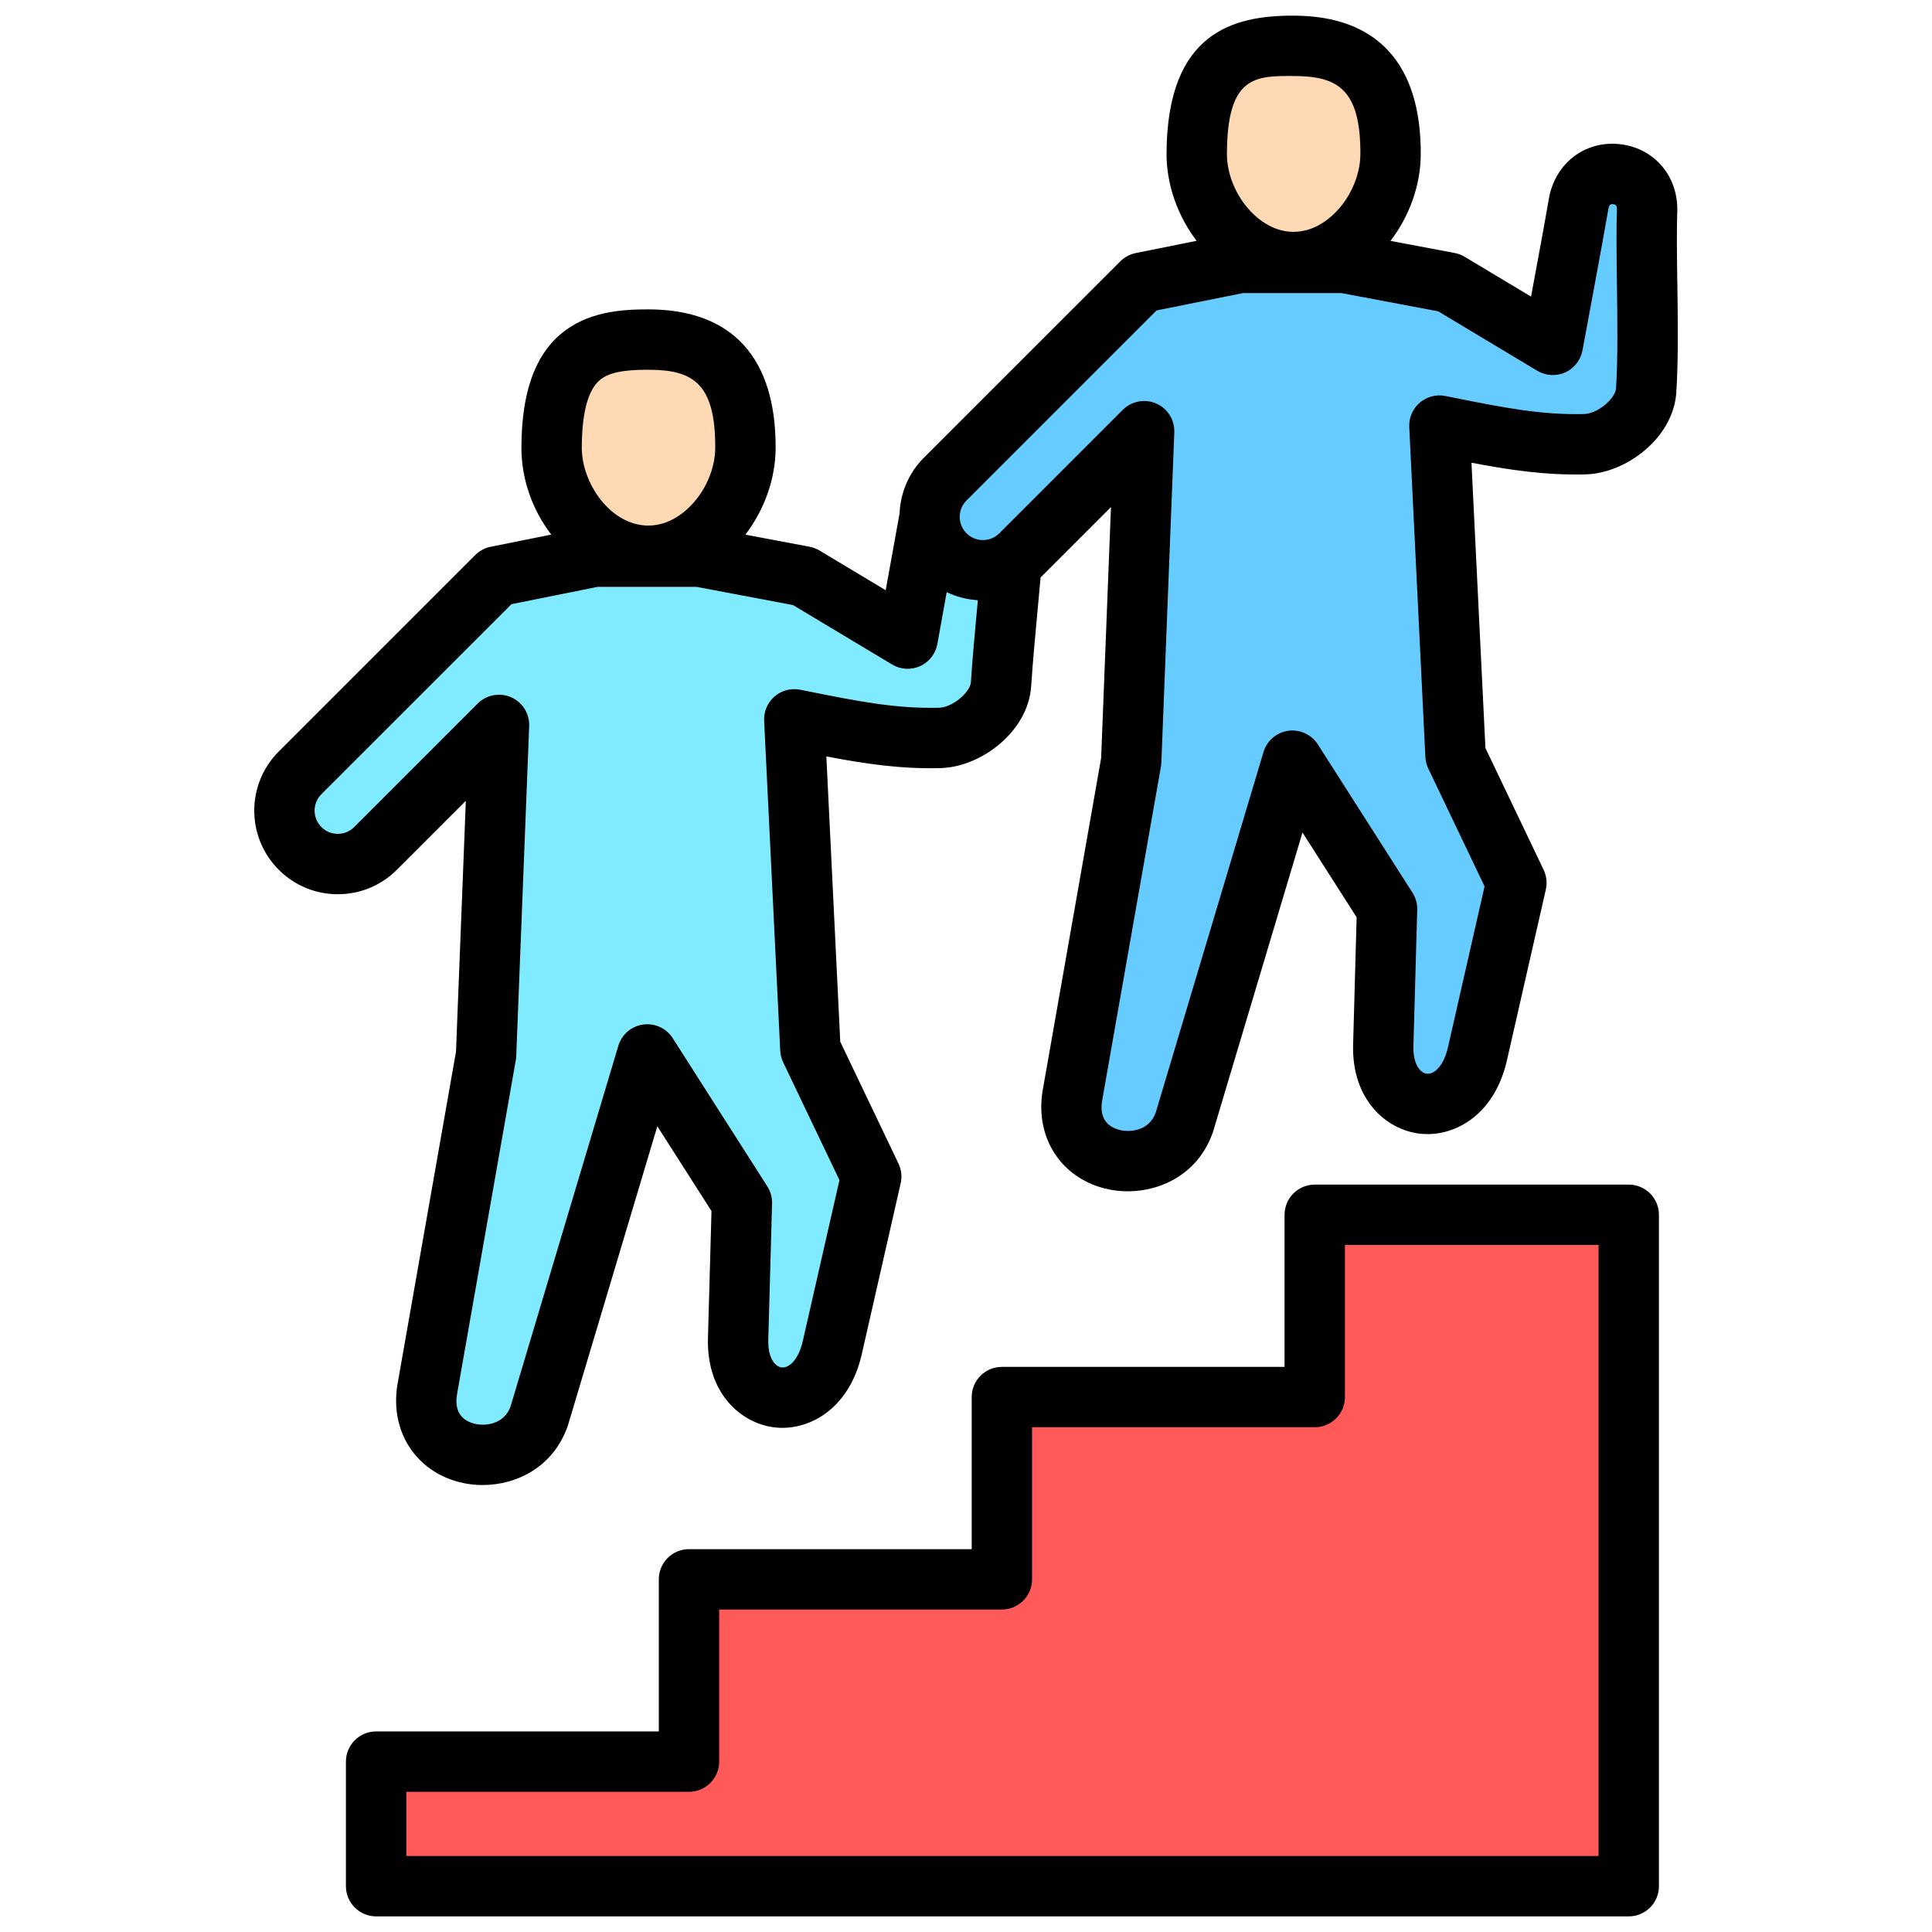 <svg width="60" height="60" viewBox="0 0 60 60" fill="none" xmlns="http://www.w3.org/2000/svg">
<path d="M43.169 5.101C43.162 6.763 41.808 8.452 40.145 8.445C38.483 8.438 37.143 6.738 37.15 5.076C37.162 2.066 38.511 1.725 40.174 1.732C41.836 1.739 43.181 2.371 43.169 5.101ZM23.151 14.222C23.143 15.885 21.789 17.574 20.127 17.567C18.464 17.56 17.124 15.859 17.131 14.197C17.143 11.187 18.492 10.846 20.155 10.853C21.817 10.86 23.162 11.492 23.151 14.222Z" fill="#FFD9B3"/>
<path d="M31.087 21.529C31.031 22.379 30.036 23.175 29.184 23.197C27.659 23.236 26.329 22.951 24.667 22.62L25.167 32.866L27.056 36.819L25.845 42.142C25.319 44.412 22.863 44.059 22.923 41.866L23.04 37.628L20.101 33.026L16.747 44.251C16.079 46.197 12.873 45.72 13.27 43.414L15.095 33.044L15.497 22.794L11.663 26.628C11.015 27.275 9.965 27.275 9.318 26.628C8.67 25.98 8.67 24.93 9.318 24.283L15.42 18.18L18.468 17.568H21.717L24.967 18.18L28.188 20.113C28.188 20.113 28.813 16.861 28.972 15.846C29.028 15.483 31.165 14.577 31.116 15.95C31.066 17.346 31.194 19.907 31.087 21.529H31.087Z" fill="#80EAFF"/>
<path d="M51.122 12.407C51.066 13.257 50.071 14.053 49.219 14.075C47.694 14.114 46.364 13.829 44.702 13.497L45.202 23.744L47.091 27.697L45.88 33.02C45.354 35.29 42.898 34.937 42.958 32.744L43.075 28.506L40.136 23.904L36.782 35.129C36.114 37.074 32.908 36.597 33.305 34.292L35.13 23.922L35.532 13.671L31.698 17.505C31.05 18.153 30 18.153 29.353 17.505C28.705 16.858 28.705 15.808 29.353 15.16L35.455 9.058L38.503 8.446H41.752L45.002 9.058L48.223 10.991C48.223 10.991 48.851 7.635 49.023 6.622C49.26 5.231 51.201 5.455 51.151 6.828C51.101 8.224 51.229 10.785 51.122 12.407L51.122 12.407Z" fill="#66CCFF"/>
<path d="M50.584 36.952V58.269H11.682V53.934H21.398V48.273H31.115V42.612H40.832V36.952H50.584H50.584Z" fill="#FF5959"/>
<path d="M52.09 8.769C52.079 7.935 52.068 7.148 52.089 6.582C52.129 5.472 51.371 4.587 50.288 4.475C49.208 4.365 48.287 5.083 48.099 6.184C48 6.769 47.744 8.159 47.548 9.212L45.485 7.974C45.39 7.917 45.285 7.877 45.176 7.857L43.183 7.481C43.779 6.702 44.119 5.739 44.123 4.797C44.135 1.987 42.776 0.497 40.193 0.486H40.151C38.323 0.486 36.244 0.987 36.228 4.764C36.224 5.715 36.562 6.69 37.162 7.479L35.271 7.859C35.09 7.895 34.923 7.985 34.793 8.115L28.69 14.217C28.212 14.696 27.963 15.317 27.937 15.945C27.793 16.74 27.649 17.535 27.506 18.33L25.45 17.096C25.355 17.039 25.25 17 25.141 16.979L23.148 16.604C23.744 15.824 24.084 14.861 24.088 13.919C24.099 11.11 22.741 9.619 20.158 9.608C19.255 9.604 18.224 9.692 17.419 10.37C16.601 11.059 16.2 12.21 16.193 13.886C16.189 14.894 16.543 15.849 17.12 16.602L15.236 16.981C15.055 17.018 14.888 17.107 14.758 17.238L8.656 23.34C7.643 24.352 7.643 25.998 8.656 27.01C9.146 27.501 9.798 27.771 10.491 27.771C11.184 27.771 11.836 27.501 12.326 27.01L14.467 24.87L14.161 32.664L12.347 42.975C12.098 44.42 12.888 45.677 14.269 46.03C14.504 46.09 14.745 46.12 14.987 46.119C16.06 46.119 17.198 45.546 17.634 44.275C17.638 44.263 17.642 44.252 17.646 44.239L20.414 34.977L22.096 37.61L21.986 41.561C21.94 43.275 23.015 44.196 24.033 44.326C25.066 44.459 26.357 43.809 26.76 42.07L27.971 36.748C28.018 36.542 27.994 36.326 27.903 36.135L26.095 32.352L25.663 23.492C26.858 23.72 27.97 23.886 29.209 23.854C30.461 23.822 31.931 22.727 32.024 21.31C32.074 20.552 32.148 19.759 32.219 18.992C32.254 18.624 32.287 18.271 32.317 17.929C32.331 17.915 32.347 17.903 32.362 17.888L34.502 15.748L34.197 23.542L32.383 33.853C32.134 35.298 32.924 36.555 34.305 36.908C34.535 36.967 34.777 36.997 35.023 36.997C36.095 36.997 37.234 36.424 37.67 35.153C37.674 35.142 37.678 35.13 37.681 35.118L40.45 25.855L42.132 28.488L42.022 32.439C41.976 34.153 43.05 35.074 44.069 35.204C45.099 35.337 46.392 34.687 46.795 32.948L48.007 27.626C48.054 27.42 48.029 27.204 47.939 27.013L46.131 23.23L45.698 14.37C46.894 14.598 48.005 14.764 49.245 14.732C50.496 14.7 51.966 13.605 52.059 12.188C52.124 11.215 52.107 9.971 52.091 8.769L52.09 8.769ZM40.025 2.36C40.078 2.36 40.131 2.361 40.185 2.361C41.529 2.366 42.256 2.755 42.248 4.789C42.245 5.372 41.998 6.003 41.587 6.476C41.351 6.747 40.855 7.2 40.172 7.2H40.165C39.479 7.197 38.984 6.737 38.75 6.464C38.342 5.987 38.1 5.355 38.103 4.772C38.112 2.461 38.906 2.36 40.025 2.36H40.025ZM18.628 11.803C18.893 11.579 19.338 11.483 20.11 11.483H20.15C21.494 11.488 22.221 11.877 22.212 13.911C22.21 14.494 21.963 15.125 21.551 15.598C21.316 15.868 20.819 16.322 20.136 16.322H20.13C18.963 16.317 18.063 15.012 18.068 13.893C18.072 12.816 18.261 12.112 18.628 11.803H18.628ZM30.152 21.187C30.132 21.49 29.597 21.968 29.16 21.98C27.822 22.013 26.63 21.776 25.119 21.474L24.85 21.42C24.71 21.392 24.566 21.397 24.428 21.433C24.291 21.469 24.163 21.536 24.055 21.629C23.947 21.723 23.862 21.839 23.806 21.97C23.749 22.101 23.724 22.243 23.731 22.385L24.231 32.632C24.237 32.756 24.268 32.878 24.322 32.99L26.07 36.649L24.931 41.65C24.792 42.251 24.49 42.496 24.27 42.466C24.062 42.439 23.845 42.161 23.86 41.612L23.977 37.374C23.983 37.187 23.931 37.002 23.83 36.844L20.892 32.242C20.795 32.091 20.657 31.97 20.494 31.895C20.331 31.82 20.15 31.793 19.972 31.818C19.794 31.843 19.627 31.918 19.491 32.035C19.355 32.152 19.255 32.306 19.203 32.478L15.855 43.682C15.656 44.231 15.077 44.301 14.733 44.214C14.428 44.136 14.088 43.913 14.194 43.296L16.018 32.927C16.026 32.885 16.03 32.843 16.032 32.801L16.434 22.55C16.441 22.362 16.392 22.175 16.292 22.016C16.192 21.856 16.046 21.73 15.873 21.654C15.7 21.579 15.508 21.557 15.323 21.592C15.138 21.627 14.967 21.717 14.834 21.851L11 25.685C10.864 25.821 10.683 25.896 10.491 25.896C10.298 25.896 10.117 25.821 9.981 25.685C9.846 25.549 9.77 25.366 9.77 25.175C9.77 24.984 9.846 24.801 9.981 24.665L15.883 18.764L18.561 18.225H21.63L24.628 18.791L27.706 20.637C27.836 20.715 27.983 20.76 28.134 20.769C28.286 20.778 28.437 20.749 28.576 20.687C28.714 20.624 28.835 20.528 28.928 20.409C29.021 20.289 29.084 20.148 29.111 19.998C29.111 19.998 29.241 19.271 29.4 18.389C29.704 18.535 30.032 18.62 30.368 18.64L30.352 18.817C30.279 19.597 30.204 20.403 30.152 21.187L30.152 21.187ZM50.187 12.065C50.167 12.368 49.632 12.846 49.196 12.858C47.858 12.892 46.666 12.653 45.155 12.352L44.885 12.298C44.745 12.27 44.601 12.274 44.464 12.311C44.326 12.347 44.198 12.414 44.09 12.507C43.982 12.6 43.897 12.717 43.841 12.848C43.785 12.979 43.759 13.121 43.766 13.263L44.266 23.509C44.272 23.634 44.303 23.756 44.357 23.868L46.105 27.527L44.967 32.528C44.828 33.129 44.526 33.373 44.306 33.344C44.097 33.317 43.88 33.038 43.895 32.49L44.013 28.252C44.018 28.064 43.967 27.879 43.865 27.721L40.927 23.119C40.83 22.968 40.692 22.848 40.529 22.773C40.366 22.697 40.185 22.671 40.007 22.695C39.829 22.72 39.662 22.796 39.526 22.913C39.39 23.03 39.29 23.183 39.239 23.356L35.89 34.559C35.692 35.109 35.112 35.179 34.769 35.091C34.464 35.014 34.123 34.791 34.229 34.174L36.054 23.804C36.061 23.763 36.065 23.721 36.067 23.678L36.469 13.428C36.476 13.239 36.427 13.053 36.327 12.893C36.227 12.733 36.081 12.607 35.908 12.532C35.735 12.456 35.544 12.435 35.358 12.47C35.173 12.505 35.003 12.595 34.869 12.728L31.035 16.562C30.9 16.697 30.717 16.773 30.526 16.773C30.335 16.773 30.151 16.697 30.016 16.562C29.881 16.427 29.805 16.244 29.805 16.053C29.805 15.861 29.881 15.678 30.016 15.543L35.918 9.641L38.596 9.103H41.665L44.664 9.668L47.741 11.514C47.871 11.592 48.017 11.637 48.168 11.646C48.319 11.655 48.47 11.628 48.608 11.566C48.746 11.504 48.867 11.409 48.96 11.29C49.054 11.171 49.117 11.031 49.145 10.883C49.17 10.745 49.776 7.508 49.948 6.499C49.975 6.34 50.029 6.333 50.096 6.34C50.201 6.351 50.219 6.41 50.215 6.514C50.193 7.126 50.204 7.936 50.215 8.794C50.23 9.905 50.247 11.165 50.187 12.065V12.065ZM50.583 36.789H40.831C40.582 36.789 40.343 36.888 40.168 37.063C39.992 37.239 39.893 37.478 39.893 37.726V42.45H31.114C30.865 42.45 30.627 42.548 30.451 42.724C30.275 42.9 30.177 43.138 30.177 43.387V48.11H21.397C21.149 48.11 20.91 48.209 20.734 48.385C20.558 48.561 20.46 48.799 20.46 49.048V53.771H11.681C11.432 53.771 11.194 53.87 11.018 54.045C10.842 54.221 10.743 54.46 10.743 54.708V58.577C10.743 58.826 10.842 59.065 11.018 59.24C11.194 59.416 11.432 59.515 11.681 59.515H50.583C50.831 59.515 51.07 59.416 51.245 59.24C51.421 59.065 51.52 58.826 51.52 58.577V37.727C51.52 37.478 51.421 37.239 51.245 37.064C51.07 36.888 50.831 36.789 50.583 36.789V36.789ZM49.645 57.64H12.618V55.646H21.397C21.646 55.646 21.884 55.547 22.06 55.371C22.236 55.195 22.335 54.957 22.335 54.708V49.985H31.114C31.363 49.985 31.601 49.886 31.777 49.71C31.953 49.535 32.051 49.296 32.051 49.047V44.324H40.831C41.079 44.324 41.318 44.225 41.493 44.05C41.669 43.874 41.768 43.635 41.768 43.387V38.664H49.645V57.64V57.64Z" fill="black"/>
</svg>
